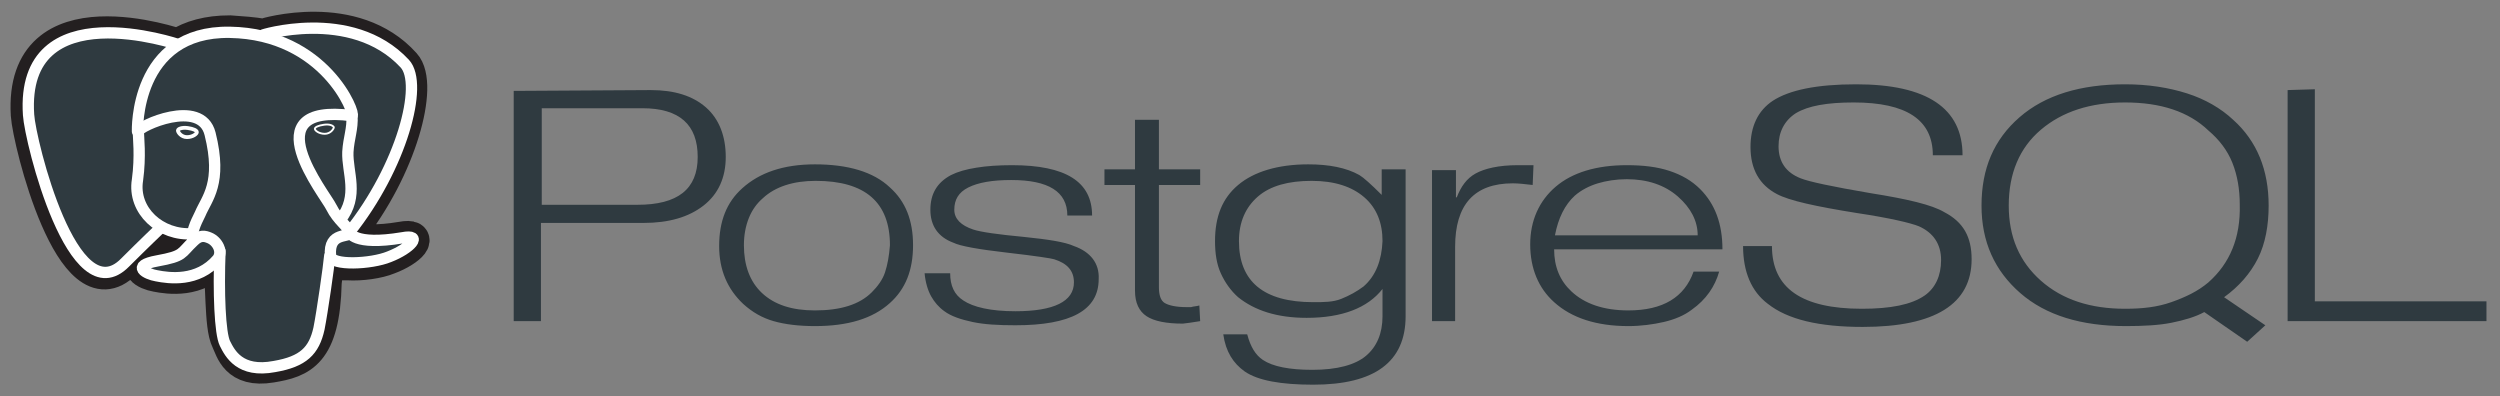 <?xml version="1.0" encoding="UTF-8" standalone="no"?>
<svg xmlns="http://www.w3.org/2000/svg" xmlns:xlink="http://www.w3.org/1999/xlink" xmlns:serif="http://www.serif.com/" width="100%" height="100%" viewBox="0 0 303 48" version="1.1" xml:space="preserve" style="fill-rule:evenodd;clip-rule:evenodd;">
    <rect x="0" y="0" width="303" height="48" fill="#808080" stroke="none"/>
    <g id="Plan-de-travail1" serif:id="Plan de travail1" transform="matrix(0.997,0,0,0.972,-8.461,-4.749)">
        <rect x="8.485" y="4.886" width="303.645" height="49.37" style="fill:none;"></rect>
        <clipPath id="_clip1">
            <rect x="8.485" y="4.886" width="303.645" height="49.37"></rect>
        </clipPath>
        <g clip-path="url(#_clip1)">
            <g transform="matrix(1.003,0,0,1.029,-0.378,-0.655)">
                <path d="M86.1,30.2L74.5,30.2L74.5,18.5L86.7,18.5C91.2,18.5 93.4,20.5 93.4,24.4C93.4,28.3 91,30.2 86.1,30.2M94.4,18.4C92.8,17 90.6,16.3 87.7,16.3L71.1,16.4L71.1,44.3L74.4,44.3L74.4,32.4L86.8,32.4C89.9,32.4 92.3,31.7 94.1,30.3C95.9,28.9 96.8,26.9 96.8,24.4C96.8,21.9 96,19.8 94.4,18.4ZM116.1,38.4C115.8,39.3 115.2,40.1 114.5,40.8C113,42.3 110.7,43 107.6,43C104.8,43 102.7,42.3 101.2,40.9C99.7,39.5 99,37.5 99,35.1C99,33.9 99.2,32.8 99.6,31.8C100,30.8 100.6,30 101.3,29.4C102.8,28 105,27.3 107.7,27.3C113.7,27.3 116.7,29.9 116.7,35.1C116.6,36.4 116.4,37.5 116.1,38.4M116.7,28.1C114.7,26.2 111.6,25.3 107.6,25.3C103.8,25.3 100.9,26.3 98.8,28.2C96.9,29.9 96,32.2 96,35.2C96,38.1 97,40.4 98.9,42.2C100,43.2 101.2,43.9 102.6,44.3C104,44.7 105.7,44.9 107.6,44.9C111.6,44.9 114.6,44 116.7,42.1C118.6,40.4 119.5,38.1 119.5,35.1C119.5,32.1 118.6,29.8 116.7,28.1ZM142,39.2C142,43 138.6,44.8 131.9,44.8C129.8,44.8 128.1,44.7 126.7,44.4C125.3,44.1 124.1,43.7 123.3,43.1C122.6,42.6 122.1,42 121.7,41.3C121.3,40.6 121,39.6 120.9,38.5L124,38.5C124,40 124.5,41.1 125.6,41.8C126.8,42.6 128.9,43.1 131.9,43.1C136.6,43.1 139,41.9 139,39.6C139,38.2 138.2,37.3 136.6,36.8C136.3,36.7 134.4,36.4 130.9,36C127.4,35.6 125.2,35.2 124.4,34.8C122.5,34.1 121.6,32.7 121.6,30.8C121.6,28.9 122.4,27.5 124.1,26.6C124.9,26.2 125.9,25.9 127.2,25.7C128.4,25.5 129.9,25.4 131.5,25.4C138,25.4 141.2,27.4 141.2,31.5L138.2,31.5C138.2,28.6 135.9,27.2 131.4,27.2C129.1,27.2 127.4,27.5 126.2,28.1C125,28.7 124.5,29.6 124.5,30.8C124.5,31.9 125.3,32.7 126.8,33.2C127.7,33.5 129.8,33.8 133,34.1C135.9,34.4 137.9,34.7 139,35.2C141,35.9 142.1,37.3 142,39.2ZM154.3,44.3L153,44.5L152.2,44.6C150.2,44.6 148.7,44.3 147.8,43.7C146.9,43.1 146.4,42.1 146.4,40.6L146.4,27.8L142.7,27.8L142.7,25.9L146.4,25.9L146.4,19.9L149.3,19.9L149.3,25.9L154.3,25.9L154.3,27.8L149.3,27.8L149.3,40.2C149.3,41.1 149.5,41.8 150,42.1C150.5,42.4 151.4,42.6 152.6,42.6L153.2,42.6C153.5,42.5 153.9,42.5 154.2,42.4L154.3,44.3ZM174.1,40.1C173.3,40.7 172.4,41.2 171.4,41.6C170.4,42 169.3,42 168,42C162,42 159,39.5 159,34.6C159,32.3 159.8,30.5 161.3,29.2C162.8,27.9 165,27.3 167.8,27.3C170.6,27.3 172.7,28 174.2,29.3C175.7,30.6 176.4,32.4 176.4,34.6C176.3,36.9 175.6,38.8 174.1,40.1M179.2,25.9L176.3,25.9L176.3,29C175,27.7 174.1,26.9 173.6,26.6C172,25.7 169.9,25.3 167.4,25.3C163.7,25.3 160.8,26.2 158.9,27.8C157,29.4 156.1,31.6 156.1,34.6C156.1,36.1 156.3,37.4 156.8,38.5C157.3,39.6 158,40.6 158.9,41.4C160.9,43 163.6,43.9 167.2,43.9C171.5,43.9 174.6,42.7 176.4,40.4L176.4,43.7C176.4,45.8 175.7,47.4 174.4,48.5C173.1,49.6 170.9,50.2 167.9,50.2C165.1,50.2 163.1,49.8 161.9,49C161,48.4 160.4,47.4 160,45.9L157.1,45.9C157.4,48 158.3,49.4 159.7,50.4C161.3,51.5 164.1,52 168,52C175.5,52 179.2,49.2 179.2,43.7L179.2,25.9ZM194.6,27.8C193.7,27.7 192.9,27.6 192.2,27.6C187.5,27.6 185.2,30.2 185.2,35.3L185.2,44.3L182.4,44.3L182.4,26L185.3,26L185.3,29.3L185.4,29.3C185.9,28 186.6,27 187.7,26.4C188.8,25.8 190.5,25.4 192.8,25.4L194.7,25.4L194.6,27.8ZM197.3,33.9C197.7,31.8 198.5,30.2 199.7,29.1C200.5,28.4 201.5,27.9 202.5,27.6C203.5,27.3 204.7,27.1 206,27.1C208.5,27.1 210.6,27.8 212.2,29.2C213.8,30.6 214.6,32.2 214.6,33.9L197.3,33.9M214.9,28.3C213.9,27.3 212.7,26.6 211.2,26.1C209.7,25.6 208,25.4 206,25.4C202.3,25.4 199.4,26.3 197.4,28C195.4,29.7 194.3,32.1 194.3,35C194.3,37.9 195.3,40.3 197.2,42C199.3,43.9 202.3,44.9 206.2,44.9C207.7,44.9 209.2,44.7 210.5,44.4C211.8,44.1 213,43.6 213.9,42.9C215.6,41.7 216.7,40.1 217.2,38.3L214.1,38.3C213,41.4 210.4,43 206.2,43C203.2,43 200.9,42.2 199.3,40.7C197.9,39.4 197.2,37.7 197.2,35.6L217.6,35.6C217.6,32.5 216.7,30.1 214.9,28.3Z" style="fill:rgb(47,58,64);fill-rule:nonzero;"></path>
            </g>
            <g transform="matrix(1.003,0,0,1.029,-0.378,-0.655)">
                <path d="M247.8,36.8C247.8,42.2 243.4,45 234.6,45C229.3,45 225.5,44.1 223.1,42.2C221.1,40.7 220.1,38.3 220.1,35.2L223.6,35.2C223.6,40.3 227.2,42.8 234.5,42.8C238,42.8 240.5,42.3 242.1,41.2C243.4,40.3 244.1,38.8 244.1,36.9C244.1,35 243.2,33.6 241.4,32.8C240.4,32.4 237.9,31.8 233.9,31.2C228.9,30.4 225.7,29.7 224.2,28.9C222.1,27.8 221,25.9 221,23.2C221,20.7 221.9,18.8 223.7,17.6C225.7,16.3 229,15.6 233.8,15.6C242.4,15.6 246.7,18.5 246.7,24.2L243.1,24.2C243.1,19.9 239.9,17.8 233.5,17.8C230.3,17.8 228,18.2 226.5,19.1C225.1,20 224.4,21.4 224.4,23.1C224.4,25 225.3,26.3 227.1,27C228.1,27.4 230.9,28 235.6,28.8C240,29.5 243,30.2 244.5,31.1C246.8,32.3 247.8,34.1 247.8,36.8ZM276.5,39.6C275.2,40.7 273.7,41.4 272,42C270.3,42.6 268.5,42.8 266.4,42.8C262.2,42.8 258.8,41.7 256.2,39.4C253.6,37.1 252.3,34.1 252.3,30.3C252.3,26.4 253.6,23.3 256.2,21.1C258.8,18.9 262.2,17.8 266.4,17.8C270.7,17.8 274.1,18.9 276.5,21.2C277.8,22.3 278.8,23.6 279.4,25.1C280,26.6 280.3,28.3 280.3,30.2C280.4,34.2 279.1,37.3 276.5,39.6M278.4,41.4C280.2,40.1 281.6,38.5 282.5,36.7C283.4,34.9 283.8,32.7 283.8,30.3C283.8,26 282.4,22.5 279.5,19.9C278,18.5 276.1,17.4 273.9,16.7C271.7,16 269.2,15.6 266.4,15.6C261,15.6 256.7,16.9 253.6,19.6C250.5,22.3 249,25.8 249,30.3C249,34.7 250.6,38.2 253.7,40.9C256.8,43.6 261.1,44.9 266.5,44.9C268.6,44.9 270.5,44.8 272,44.5C273.5,44.2 274.9,43.8 276,43.2L281.2,46.8L283.4,44.8L278.4,41.4ZM310.2,44.3L286.1,44.3L286.1,16.3L289.4,16.2L289.4,41.9L310.2,41.9L310.2,44.3Z" style="fill:rgb(47,58,64);fill-rule:nonzero;"></path>
            </g>
            <g transform="matrix(1.003,0,0,1.029,-0.378,-0.655)">
                <path d="M48.2,39.6C48.5,37.2 48.4,36.9 50.5,37.3L51,37.3C52.6,37.4 54.7,37.1 55.9,36.6C58.6,35.6 60.1,33.8 57.5,34.3C51.5,35.3 51.1,33.6 51.1,33.6C57.4,25.7 60,15.6 57.8,13.2C51.7,6.4 41,9.6 40.8,9.7L40.7,9.7C39.5,9.5 38.2,9.4 36.7,9.3C34,9.3 32,9.9 30.4,10.9C30.4,10.9 11.3,4.2 12.2,19.3C12.4,22.5 17.6,43.6 23.9,37.2C26.2,34.9 28.4,32.9 28.4,32.9C29.6,33.5 30.9,33.8 32.2,33.7L32.3,33.6L32.3,34.5C30.7,36 31.2,36.3 27.9,36.9C24.6,37.5 26.6,38.5 27.8,38.7C29.3,39 32.8,39.5 35.2,36.7L35.1,37C35.7,37.4 35.7,40.1 35.8,42C35.9,43.9 36,45.7 36.5,46.7C37,47.7 37.5,50.4 41.7,49.7C45.3,49.1 48,48.2 48.2,39.6" style="fill:rgb(47,58,64);fill-rule:nonzero;stroke:rgb(35,31,32);stroke-width:4.11px;"></path>
            </g>
            <g transform="matrix(1.003,0,0,1.029,-0.378,-0.655)">
                <path d="M57.6,34.2C51.6,35.2 51.2,33.5 51.2,33.5C57.5,25.6 60.1,15.5 57.9,13.1C51.7,6.4 41,9.6 40.8,9.7L40.7,9.7C39.5,9.5 38.2,9.4 36.7,9.3C34,9.3 32,9.9 30.4,10.9C30.4,10.9 11.3,4.2 12.2,19.3C12.4,22.5 17.6,43.6 23.9,37.2C26.2,34.9 28.4,32.9 28.4,32.9C29.6,33.5 30.9,33.8 32.2,33.7L32.3,33.6L32.3,34.5C30.7,36 31.2,36.3 27.9,36.9C24.6,37.5 26.6,38.5 27.8,38.7C29.3,39 32.8,39.5 35.2,36.7L35.1,37C35.7,37.4 36.2,39.8 36.1,41.9C36,44 36,45.5 36.5,46.6C37,47.7 37.5,50.3 41.7,49.6C45.2,49 47.1,47.3 47.3,44.5C47.5,42.5 47.9,42.8 47.9,41.1L48.2,40.3C48.6,37.6 48.3,36.8 50.4,37.2L50.9,37.2C52.5,37.3 54.6,37 55.8,36.5C58.7,35.5 60.2,33.8 57.6,34.2Z" style="fill:rgb(47,58,64);fill-rule:nonzero;"></path>
            </g>
            <g transform="matrix(1.003,0,0,1.029,-0.378,-0.655)">
                <g>
                    <path d="M35.5,35.8C35.3,40.8 35.5,45.8 36.1,47C36.7,48.2 37.9,50.6 42.1,49.8C45.6,49.2 46.9,47.9 47.5,45.2C47.9,43.2 48.7,37.6 48.8,36.4M30.5,10.8C30.5,10.8 11.3,4.2 12.3,19.3C12.5,22.5 17.7,43.6 24,37.2C26.3,34.9 28.3,33 28.3,33M40.8,9.6C40.1,9.8 51.4,6.1 57.9,13.1C60.2,15.6 57.5,25.6 51.2,33.5" style="fill:rgb(47,58,64);fill-rule:nonzero;stroke:white;stroke-width:1.37px;stroke-linecap:round;stroke-linejoin:round;"></path>
                    <path d="M51.2,33.5C51.2,33.5 51.6,35.2 57.6,34.2C60.2,33.7 58.6,35.5 56,36.5C53.8,37.4 49,37.6 48.9,36.4C48.6,33.3 51.4,34.3 51.2,33.5C51,32.8 49.8,32.1 49,30.5C48.3,29 39.2,17.8 51.5,19.4C52,19.3 48.3,9.5 36.7,9.3C25.1,9.1 25.5,21.3 25.5,21.3" style="fill:rgb(47,58,64);fill-rule:nonzero;stroke:white;stroke-width:1.37px;stroke-linecap:round;stroke-linejoin:bevel;"></path>
                </g>
                <g>
                    <path d="M32.3,34.6C30.7,36.1 31.2,36.4 27.9,37C24.6,37.6 26.6,38.6 27.8,38.8C29.3,39.1 32.8,39.6 35.2,36.8C35.9,35.9 35.2,34.6 34.2,34.2C33.7,34 33.1,33.8 32.3,34.6Z" style="fill:rgb(47,58,64);fill-rule:nonzero;stroke:white;stroke-width:1.37px;stroke-linejoin:round;"></path>
                    <path d="M32.2,34.5C32,33.6 32.5,32.5 33.1,31.3C33.9,29.4 35.8,27.6 34.3,21.6C33.2,17.2 25.6,20.7 25.6,21.3C25.6,21.9 25.9,24.3 25.5,27.2C24.9,30.9 28.3,34 32.2,33.7" style="fill:rgb(47,58,64);fill-rule:nonzero;stroke:white;stroke-width:1.37px;stroke-linecap:round;stroke-linejoin:round;"></path>
                </g>
            </g>
            <g transform="matrix(1.003,0,0,1.029,-0.378,-0.655)">
                <path d="M30.4,21.2C30.4,21.4 30.8,22 31.5,22C32.2,22 32.7,21.6 32.7,21.4C32.7,21.2 32.3,21 31.6,20.9C30.9,20.8 30.4,21 30.4,21.2Z" style="fill:rgb(47,58,64);fill-rule:nonzero;stroke:white;stroke-width:0.46px;"></path>
                <path d="M49.3,20.8C49.3,21 48.9,21.6 48.2,21.6C47.5,21.6 47,21.2 47,21C47,20.8 47.4,20.6 48.1,20.5C48.8,20.4 49.2,20.6 49.3,20.8Z" style="fill:rgb(47,58,64);fill-rule:nonzero;stroke:white;stroke-width:0.23px;"></path>
            </g>
            <g transform="matrix(1.003,0,0,1.029,-0.378,-0.655)">
                <path d="M51.5,19.4C51.6,21 51.1,22.1 51,23.8C50.9,26.3 52.4,29.1 50.1,32" style="fill:rgb(47,58,64);fill-rule:nonzero;stroke:white;stroke-width:1.37px;stroke-linecap:round;stroke-linejoin:round;"></path>
            </g>
        </g>
    </g>
</svg>
